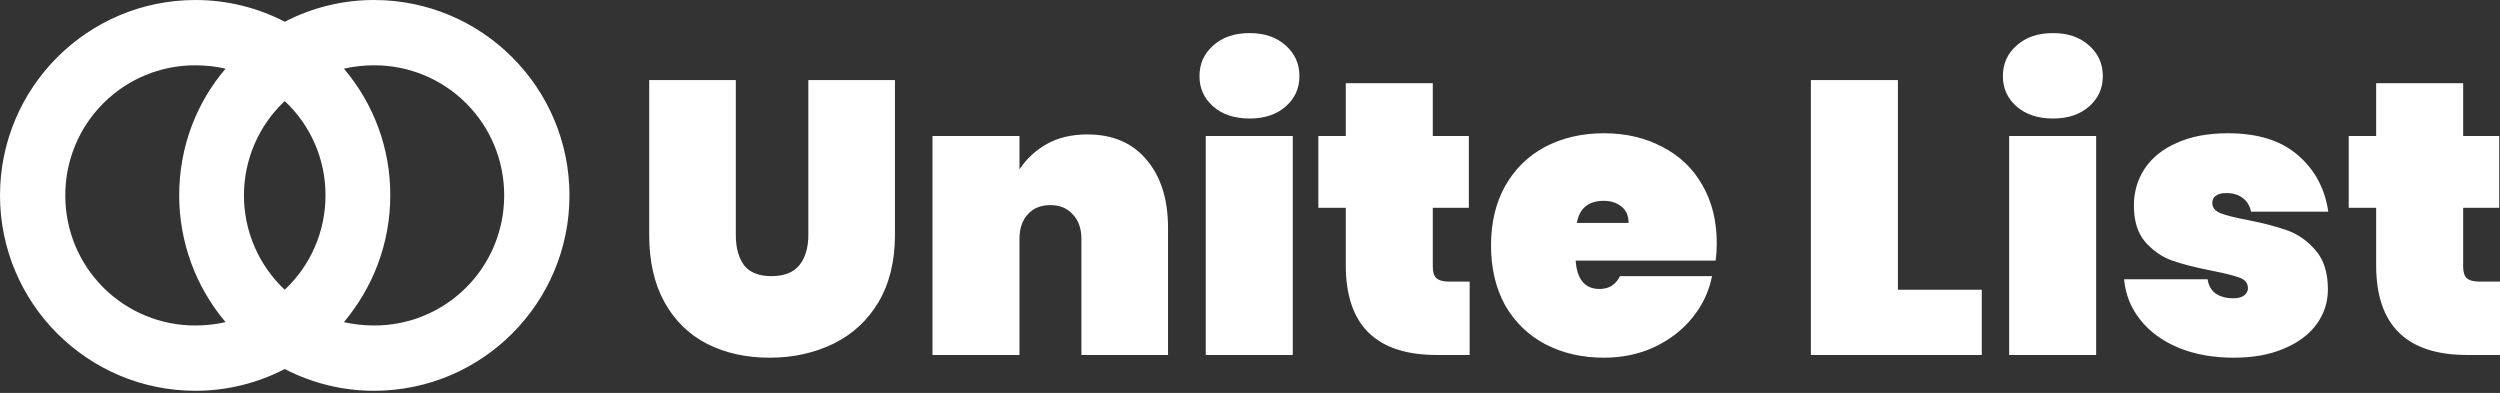 <svg width="439" height="69" viewBox="0 0 439 69" fill="white" xmlns="http://www.w3.org/2000/svg">
<rect x="0" y="0" width="439" height="69" fill="#333333" stroke="none"/>
<g clip-path="url(#clip0_4296_6641)">
<path d="M100 34.31C99.988 53.256 84.634 68.61 65.689 68.622C60.228 68.627 54.847 67.316 50 64.8C45.153 67.316 39.772 68.627 34.311 68.622C15.366 68.61 0.012 53.256 0 34.311C0.012 15.366 15.366 0.012 34.311 1.2168e-05C39.9 1.2168e-05 45.3 1.366 50 3.822C54.847 1.306 60.228 -0.005 65.689 1.2168e-05C84.634 0.012 99.988 15.365 100 34.31ZM34.311 57.156C36.089 57.156 37.945 56.956 39.611 56.567C34.349 50.345 31.464 42.46 31.467 34.311C31.467 25.778 34.511 18.033 39.611 12.056C37.944 11.667 36.077 11.467 34.311 11.467C31.309 11.458 28.334 12.043 25.558 13.188C22.783 14.333 20.261 16.015 18.138 18.138C16.015 20.261 14.333 22.783 13.188 25.558C12.043 28.334 11.458 31.309 11.467 34.311C11.458 37.313 12.043 40.288 13.188 43.064C14.333 45.839 16.015 48.361 18.138 50.484C20.261 52.607 22.783 54.29 25.558 55.434C28.334 56.58 31.309 57.164 34.311 57.156ZM50 17.745C47.738 19.871 45.935 22.437 44.702 25.286C43.47 28.136 42.834 31.207 42.834 34.312C42.834 37.416 43.47 40.487 44.702 43.337C45.935 46.186 47.738 48.752 50 50.878C52.264 48.754 54.067 46.187 55.298 43.337C56.529 40.487 57.161 37.415 57.156 34.31C57.168 31.205 56.538 28.131 55.307 25.281C54.076 22.43 52.269 19.865 50 17.745ZM88.533 34.3C88.541 31.299 87.955 28.325 86.809 25.551C85.664 22.777 83.981 20.256 81.858 18.134C79.735 16.012 77.214 14.331 74.439 13.187C71.664 12.042 68.69 11.458 65.689 11.467C63.911 11.467 62.056 11.667 60.389 12.056C65.676 18.263 68.565 26.158 68.533 34.311C68.533 42.745 65.488 50.489 60.389 56.566C62.056 56.956 63.923 57.156 65.689 57.156C68.691 57.164 71.666 56.58 74.442 55.434C77.217 54.29 79.739 52.607 81.862 50.484C83.985 48.361 85.667 45.839 86.812 43.064C87.957 40.288 88.542 37.313 88.533 34.311" fill="white"/>
<path d="M129.21 14.061V41.265C129.21 43.492 129.692 45.265 130.655 46.583C131.665 47.856 133.271 48.492 135.473 48.492C137.675 48.492 139.304 47.856 140.36 46.583C141.415 45.265 141.943 43.492 141.943 41.265V14.061H157.153V41.265C157.153 45.856 156.189 49.788 154.262 53.061C152.335 56.288 149.697 58.72 146.347 60.356C142.998 61.992 139.258 62.81 135.129 62.81C131 62.81 127.329 61.992 124.117 60.356C120.951 58.72 118.474 56.288 116.684 53.061C114.895 49.833 114 45.901 114 41.265V14.061H129.21ZM190.928 23.606C195.379 23.606 198.843 25.083 201.32 28.038C203.844 30.992 205.106 34.992 205.106 40.038V62.333H189.896V41.947C189.896 40.129 189.391 38.697 188.382 37.651C187.418 36.561 186.11 36.015 184.459 36.015C182.761 36.015 181.43 36.561 180.467 37.651C179.503 38.697 179.021 40.129 179.021 41.947V62.333H163.743V23.879H179.021V29.742C180.214 27.924 181.797 26.447 183.77 25.311C185.789 24.174 188.175 23.606 190.928 23.606ZM219.439 20.811C216.778 20.811 214.645 20.106 213.039 18.697C211.433 17.288 210.63 15.515 210.63 13.379C210.63 11.197 211.433 9.401 213.039 7.992C214.645 6.538 216.778 5.811 219.439 5.811C222.055 5.811 224.165 6.538 225.771 7.992C227.377 9.401 228.18 11.197 228.18 13.379C228.18 15.515 227.377 17.288 225.771 18.697C224.165 20.106 222.055 20.811 219.439 20.811ZM227.01 23.879V62.333H211.731V23.879H227.01ZM258.068 49.447V62.333H252.287C241.642 62.333 236.32 57.083 236.32 46.583V36.492H231.502V23.879H236.32V14.606H251.599V23.879H257.93V36.492H251.599V46.856C251.599 47.765 251.805 48.424 252.218 48.833C252.677 49.242 253.411 49.447 254.42 49.447H258.068ZM301.464 42.765C301.464 43.811 301.396 44.811 301.258 45.765H276.688C276.917 49.083 278.317 50.742 280.886 50.742C282.538 50.742 283.731 49.992 284.465 48.492H300.639C300.088 51.22 298.918 53.674 297.129 55.856C295.385 57.992 293.16 59.697 290.453 60.97C287.791 62.197 284.855 62.81 281.643 62.81C277.789 62.81 274.348 62.015 271.32 60.424C268.337 58.833 265.997 56.56 264.3 53.606C262.648 50.606 261.822 47.106 261.822 43.106C261.822 39.106 262.648 35.629 264.3 32.674C265.997 29.674 268.337 27.379 271.32 25.788C274.348 24.197 277.789 23.401 281.643 23.401C285.497 23.401 288.916 24.197 291.898 25.788C294.926 27.333 297.266 29.561 298.918 32.47C300.616 35.379 301.464 38.811 301.464 42.765ZM285.979 39.151C285.979 37.879 285.566 36.924 284.74 36.288C283.914 35.606 282.882 35.265 281.643 35.265C278.936 35.265 277.353 36.561 276.894 39.151H285.979ZM333.27 50.879H347.999V62.333H317.991V14.061H333.27V50.879ZM360.515 20.811C357.854 20.811 355.72 20.106 354.114 18.697C352.508 17.288 351.705 15.515 351.705 13.379C351.705 11.197 352.508 9.401 354.114 7.992C355.72 6.538 357.854 5.811 360.515 5.811C363.13 5.811 365.241 6.538 366.847 7.992C368.453 9.401 369.256 11.197 369.256 13.379C369.256 15.515 368.453 17.288 366.847 18.697C365.241 20.106 363.13 20.811 360.515 20.811ZM368.086 23.879V62.333H352.807V23.879H368.086ZM392.261 62.81C388.59 62.81 385.333 62.22 382.488 61.038C379.689 59.856 377.464 58.22 375.812 56.129C374.16 54.038 373.22 51.674 372.99 49.038H387.65C387.833 50.174 388.315 51.015 389.095 51.561C389.921 52.106 390.953 52.379 392.192 52.379C392.972 52.379 393.592 52.22 394.05 51.901C394.509 51.538 394.739 51.106 394.739 50.606C394.739 49.742 394.257 49.129 393.293 48.765C392.33 48.401 390.701 47.992 388.407 47.538C385.608 46.992 383.291 46.401 381.456 45.765C379.666 45.129 378.083 44.038 376.707 42.492C375.376 40.947 374.711 38.811 374.711 36.083C374.711 33.72 375.33 31.583 376.569 29.674C377.854 27.72 379.735 26.197 382.213 25.106C384.69 23.97 387.696 23.401 391.229 23.401C396.459 23.401 400.543 24.674 403.479 27.22C406.462 29.765 408.251 33.083 408.848 37.174H395.289C395.06 36.129 394.578 35.333 393.844 34.788C393.11 34.197 392.123 33.901 390.885 33.901C390.105 33.901 389.508 34.061 389.095 34.379C388.682 34.651 388.476 35.083 388.476 35.674C388.476 36.447 388.958 37.038 389.921 37.447C390.885 37.811 392.422 38.197 394.532 38.606C397.331 39.151 399.694 39.765 401.621 40.447C403.548 41.129 405.223 42.31 406.645 43.992C408.068 45.629 408.779 47.901 408.779 50.811C408.779 53.083 408.114 55.129 406.783 56.947C405.452 58.765 403.525 60.197 401.002 61.242C398.524 62.288 395.611 62.81 392.261 62.81ZM439 49.447V62.333H433.219C422.574 62.333 417.252 57.083 417.252 46.583V36.492H412.434V23.879H417.252V14.606H432.531V23.879H438.862V36.492H432.531V46.856C432.531 47.765 432.737 48.424 433.15 48.833C433.609 49.242 434.343 49.447 435.352 49.447H439Z" fill="white"/>
</g>
<defs>
<clipPath id="clip0_4296_6641">
<rect width="439" height="69" fill="white"/>
</clipPath>
</defs>
</svg>
